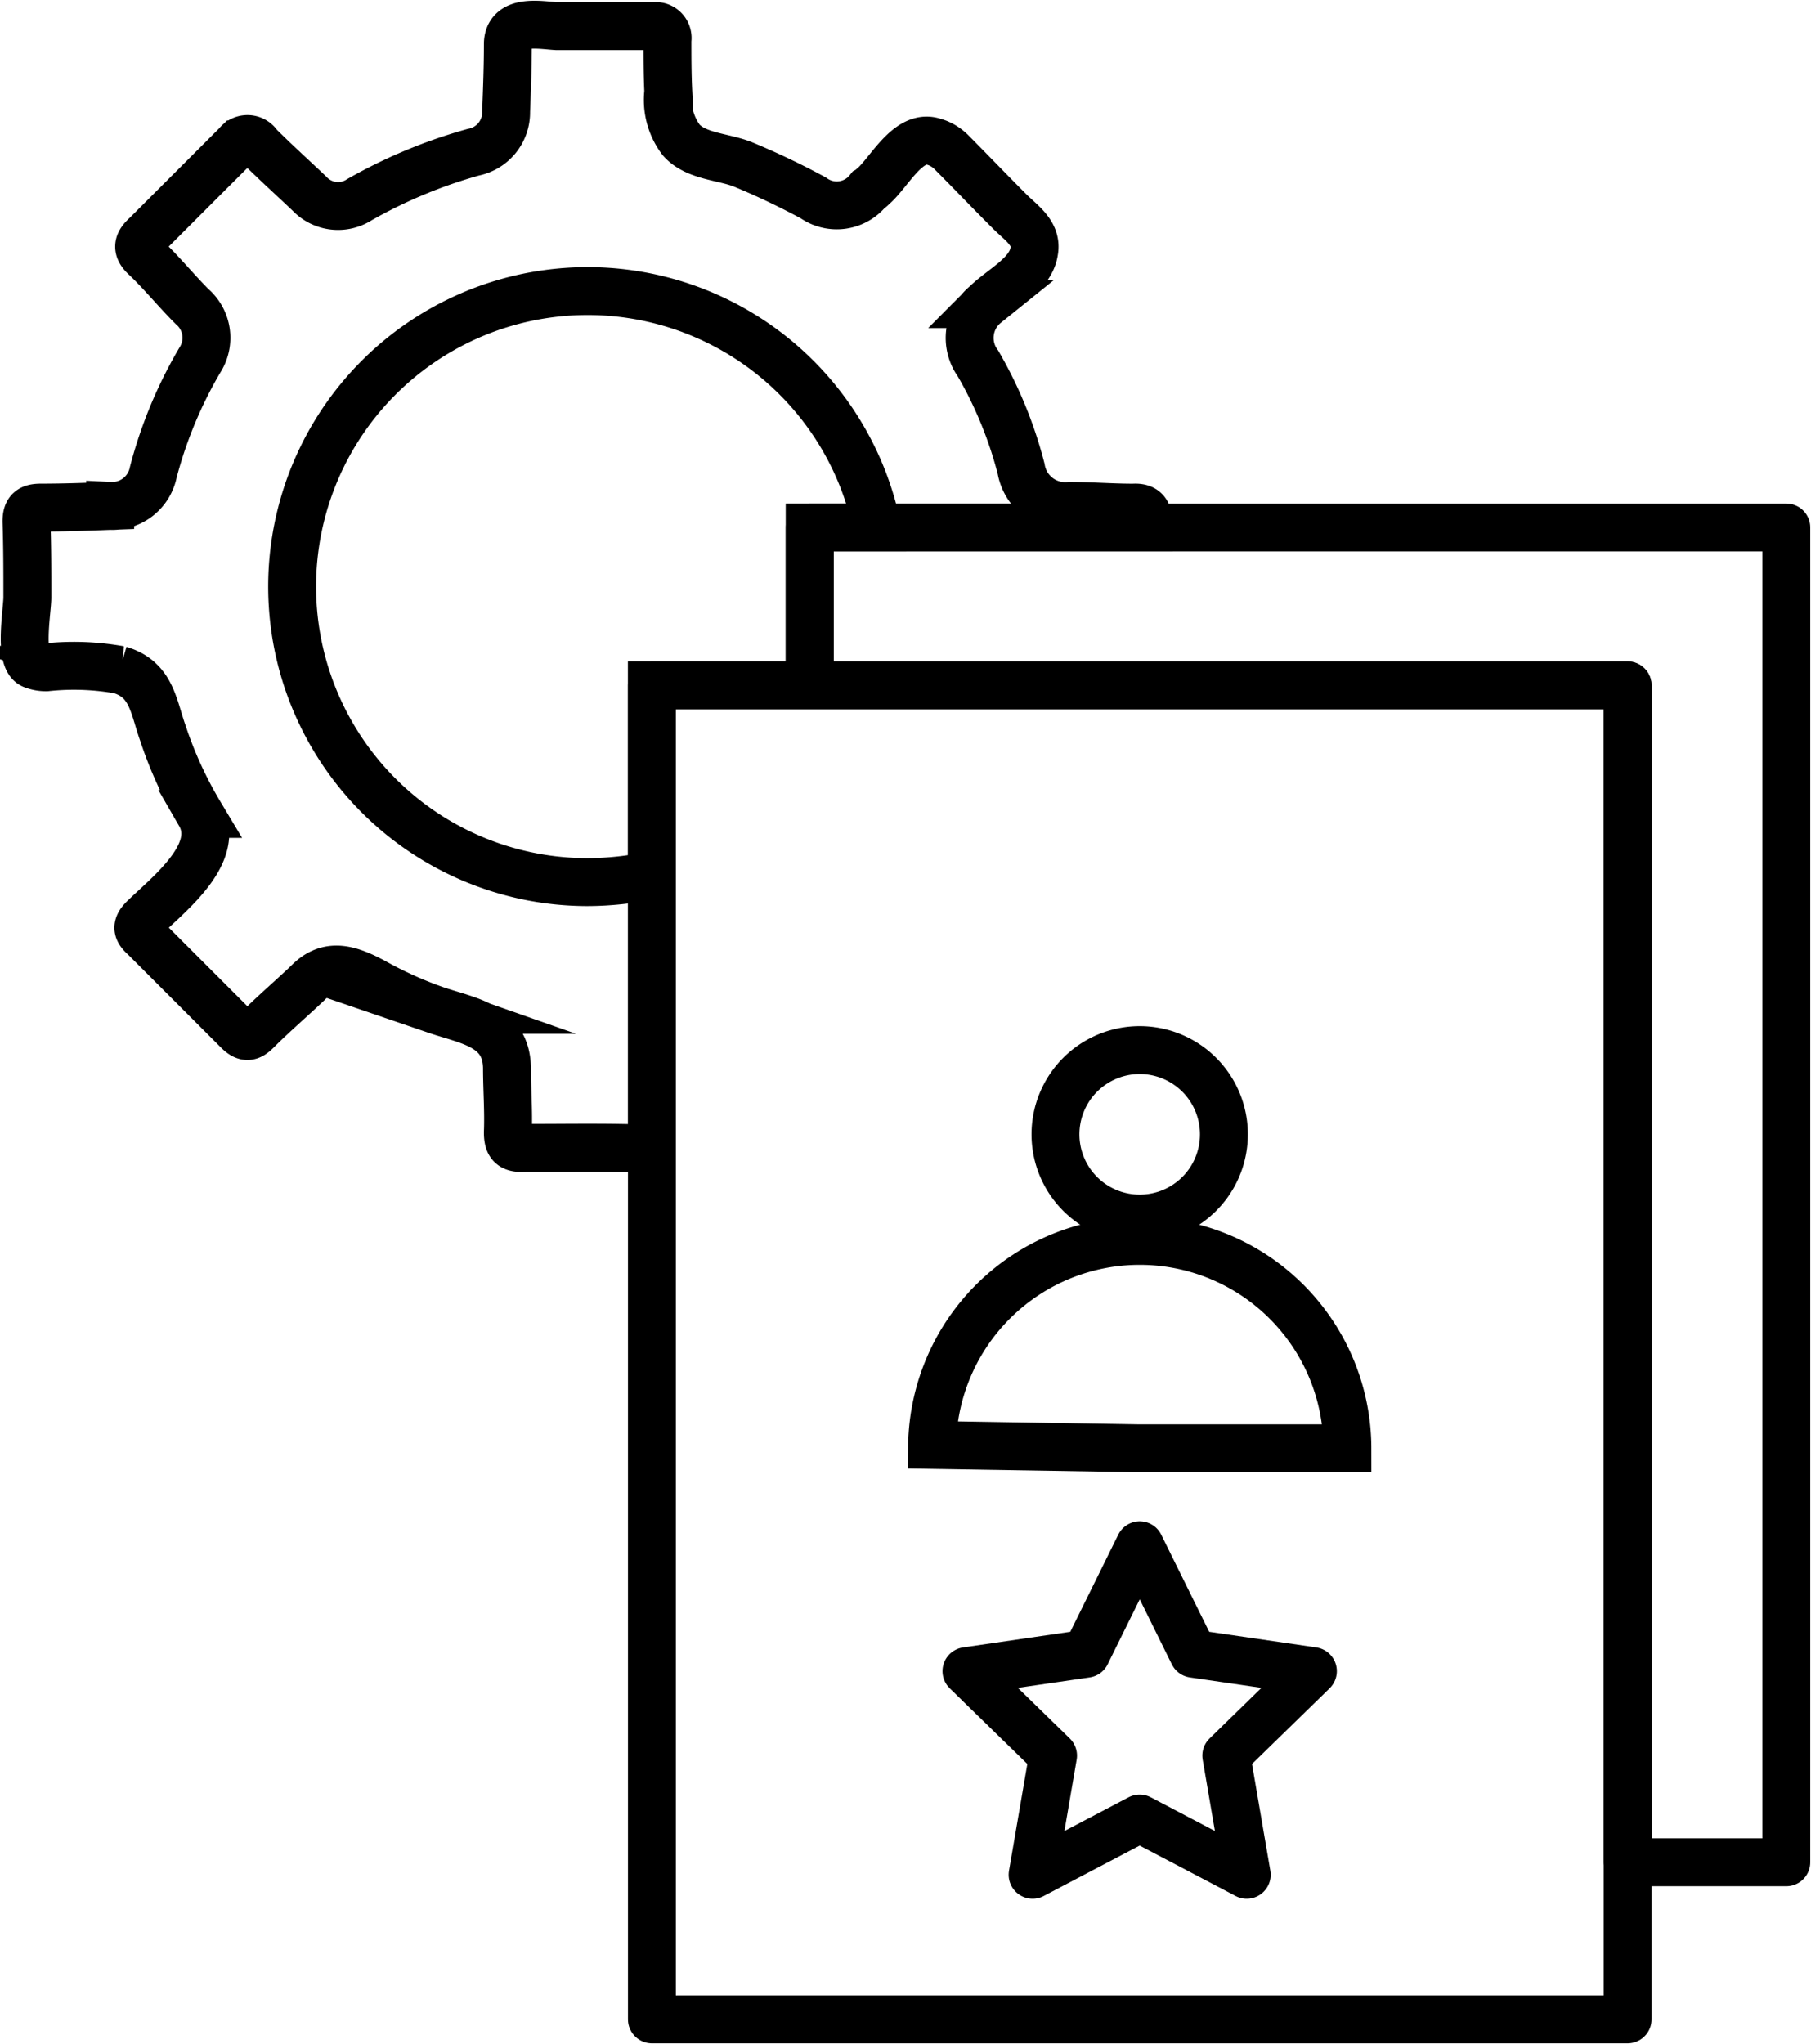<svg xmlns="http://www.w3.org/2000/svg" xmlns:xlink="http://www.w3.org/1999/xlink" width="113.433" height="128" viewBox="0 0 113.433 128"><defs><style>.a,.c,.d{fill:none;stroke:#000;stroke-width:3px;}.b{clip-path:url(#a);}.c{stroke-miterlimit:10;}.d{stroke-linecap:round;stroke-linejoin:round;}</style><clipPath id="a"><rect class="a" width="113.433" height="128"/></clipPath></defs><g transform="translate(0 0)"><g class="b" transform="translate(0 0)"><path class="c" d="M70.7,31.772H49.461V41.66H39.573V70.676h-.054c-2.648-.108-5.241-.054-7.889-.054-.811.054-1.081-.162-1.081-.973.054-1.351-.054-2.7-.054-4.053-.054-2.648-2.432-2.918-4.485-3.62a24.492,24.492,0,0,1-3.836-1.729c-1.513-.811-2.864-1.3-4.161.054-1.027.973-2.161,1.945-3.188,2.972-.432.432-.7.486-1.189,0L7.8,57.437c-.486-.432-.54-.7-.054-1.189,1.621-1.567,4.917-4.107,3.512-6.538a25.354,25.354,0,0,1-2.323-5.079c-.594-1.675-.7-3.35-2.7-3.944a16.306,16.306,0,0,0-4.593-.162,2.24,2.24,0,0,1-.865-.162c-.865-.378-.324-3.4-.324-4.215,0-1.621,0-3.188-.054-4.755,0-.7.27-.865.919-.865,1.459,0,2.864-.054,4.323-.108a2.625,2.625,0,0,0,2.7-2.107,27.586,27.586,0,0,1,2.918-7.024,2.579,2.579,0,0,0-.486-3.35c-1.027-1.027-1.891-2.107-2.918-3.08-.594-.54-.486-.919.054-1.4l5.674-5.674a.808.808,0,0,1,1.351.054c1.027,1.027,2.107,2,3.188,3.026a2.46,2.46,0,0,0,3.134.378,31.618,31.618,0,0,1,7.132-2.972,2.538,2.538,0,0,0,2.053-2.54c.054-1.4.108-2.81.108-4.215C30.55-.108,32.6.324,33.629.378h6.052a.75.75,0,0,1,.865.865c0,1.081,0,2.161.054,3.242a4.165,4.165,0,0,0,.811,3.026C42.329,8.537,44,8.537,45.247,9.023a47.346,47.346,0,0,1,4.431,2.107,2.537,2.537,0,0,0,3.458-.486.949.949,0,0,0,.27-.216c.973-.811,2.107-3.134,3.62-2.864a2.562,2.562,0,0,1,1.3.7C59.566,9.51,60.754,10.753,62,12c.7.7,1.729,1.351,1.513,2.486-.216,1.459-2.053,2.323-3.026,3.3A2.714,2.714,0,0,0,60,21.505,26.053,26.053,0,0,1,62.7,28.1a2.8,2.8,0,0,0,3.026,2.323c1.351,0,2.648.108,4,.108C70.588,30.475,70.7,30.961,70.7,31.772Z" transform="translate(1.26 1.26)"/><path class="c" d="M40.066,18.178H35.851v9.888H25.963V39.954a19.814,19.814,0,0,1-4.053.432A18.506,18.506,0,1,1,40.066,18.178Z" transform="translate(14.87 14.854)"/><path class="d" d="M70.553,6.113V89.7H60.611V16H9.387V6.113Z" transform="translate(41.333 26.919)"/><rect class="d" width="61.112" height="83.536" transform="translate(40.833 42.919)"/><path class="c" d="M23.811,27.384H36.817a13.007,13.007,0,0,0-26.012-.211Z" transform="translate(47.578 63.312)"/><path class="c" d="M22.477,15.663a5.275,5.275,0,1,1-6.743-3.183A5.274,5.274,0,0,1,22.477,15.663Z" transform="translate(53.873 53.587)"/><path class="d" d="M22.054,17.908,25.409,24.7,32.9,25.792l-5.425,5.29,1.281,7.462-6.706-3.523-6.706,3.523,1.281-7.462L11.2,25.792,18.7,24.7Z" transform="translate(49.334 78.857)"/></g></g></svg>